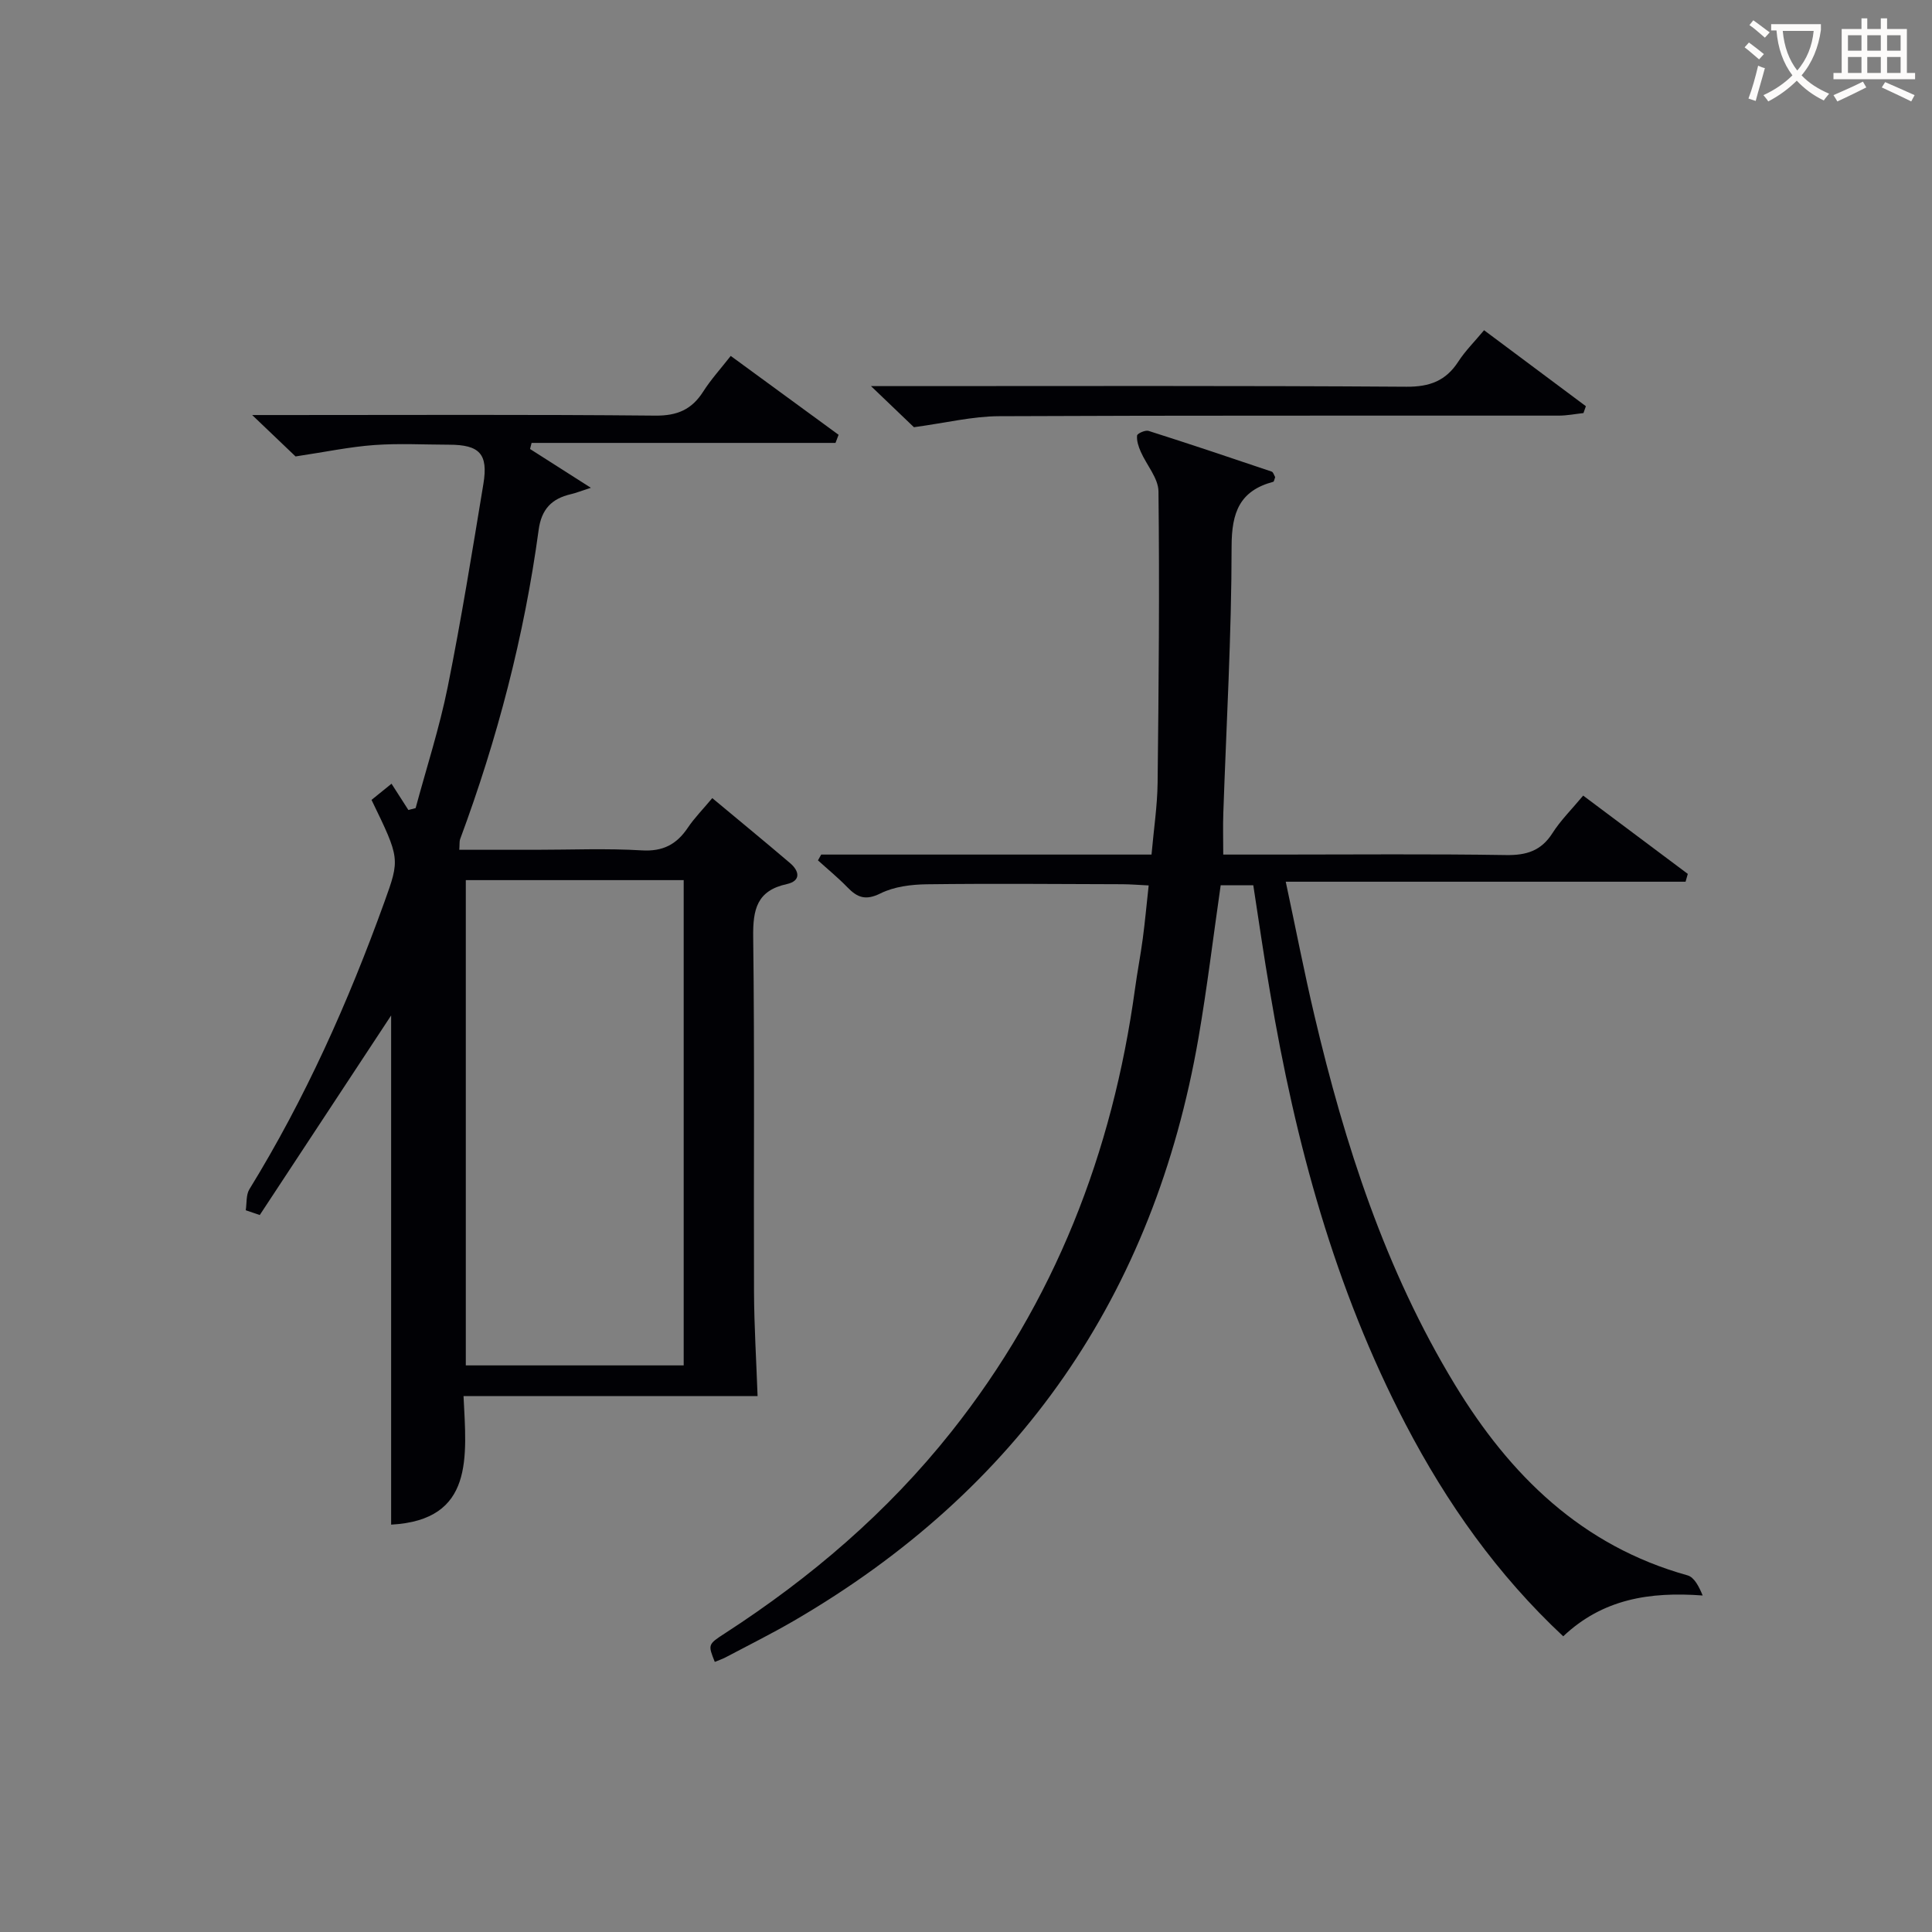 <svg enable-background="new 0 0 400 400" viewBox="0 0 400 400" xmlns="http://www.w3.org/2000/svg"><rect x="0" y="0" width="400" height="400" fill="#808080" stroke="none"/><g fill="#010105"><path d="m259.48 183.28c-2.45 0-4.56 0-6.75 0-1.54 10.67-2.8 21.19-4.6 31.62-9.22 53.2-37.08 93.54-83.82 120.7-4.6 2.67-9.37 5.04-14.07 7.53-.72.38-1.5.63-2.25.95-1.43-3.59-1.45-3.62 2.12-5.93 17.74-11.49 33.61-25.05 46.8-41.65 21.46-26.99 33.44-57.89 38.09-91.84.47-3.45 1.14-6.87 1.6-10.33.46-3.45.77-6.91 1.22-11.01-1.93-.09-3.67-.24-5.4-.25-13.5-.04-27-.16-40.5.01-3.25.04-6.8.48-9.63 1.89-3.06 1.52-4.78.87-6.83-1.25-1.92-1.98-4.07-3.74-6.11-5.59.22-.4.44-.8.67-1.2h68.39c.47-5.29 1.2-10.06 1.26-14.83.23-20.12.41-40.24.18-60.35-.03-2.76-2.47-5.47-3.68-8.25-.46-1.05-.86-2.25-.75-3.33.04-.42 1.7-1.17 2.37-.96 8.53 2.71 17.02 5.56 25.5 8.43.34.12.5.78.72 1.14-.16.41-.22.92-.4.97-6.94 1.86-8.61 6.31-8.62 13.35-.01 18.46-1.09 36.91-1.72 55.37-.09 2.63-.01 5.26-.01 8.46h11.53c15.67 0 31.33-.15 47 .1 4.23.07 7.29-.86 9.63-4.54 1.68-2.64 3.97-4.9 6.36-7.77 7.25 5.43 14.46 10.82 21.66 16.21-.15.54-.31 1.08-.46 1.62-27.25 0-54.49 0-82.78 0 2.13 9.97 3.85 18.86 5.93 27.67 6.3 26.76 14.69 52.75 29.08 76.44 11.42 18.8 26.28 33.4 48.17 39.5 1.4.39 2.38 2.32 3.14 4.17-11-.82-20.71.73-28.87 8.45-13.63-12.73-24.12-27.58-32.63-43.9-14.69-28.15-22.84-58.35-28.07-89.47-1.25-7.2-2.28-14.42-3.47-22.13z"/><path d="m50.88 250.57c.23-1.46.04-3.18.75-4.34 11.54-18.76 20.47-38.74 27.93-59.41 3.26-9.03 3.27-9.03-2.64-21.21 1.1-.89 2.24-1.81 4.14-3.35 1.17 1.83 2.33 3.63 3.49 5.44l1.5-.39c2.25-8.35 4.93-16.6 6.64-25.06 2.81-13.97 5.08-28.06 7.4-42.12 1.01-6.17-.83-8.05-7.1-8.06-5.17-.01-10.35-.3-15.49.07-5.02.36-9.99 1.41-16.31 2.36-1.8-1.72-4.88-4.65-8.98-8.57h6.49c25.66 0 51.33-.13 76.99.12 4.52.04 7.52-1.25 9.89-4.96 1.59-2.5 3.62-4.73 5.71-7.4 7.61 5.56 14.97 10.94 22.33 16.33-.21.56-.42 1.12-.64 1.68-20.97 0-41.95 0-62.92 0-.11.42-.21.84-.32 1.26 3.89 2.48 7.78 4.96 12.59 8.03-2.14.69-3.11 1.09-4.12 1.32-3.97.92-6.11 3.09-6.69 7.41-2.98 21.95-8.55 43.27-16.26 64.03-.16.44-.08.97-.17 2.19h15.77c7.33 0 14.69-.32 21.99.12 4.39.27 7.22-1.22 9.55-4.68 1.38-2.05 3.15-3.84 5.07-6.14 5.48 4.57 10.83 8.96 16.1 13.45 1.97 1.67 2.28 3.7-.67 4.35-6.22 1.36-7.03 5.27-6.96 10.95.31 24.49.08 49 .17 73.49.03 7.01.47 14.03.74 21.57-19.43 0-39.82 0-60.88 0 .6 12.57 2.28 25.66-14.99 26.61 0-35.4 0-70.95 0-105.42-8.59 13.05-17.89 27.19-27.2 41.32-.97-.34-1.94-.67-2.9-.99zm45.56-68.35v100.47h45.11c0-33.64 0-66.98 0-100.47-15.15 0-29.93 0-45.11 0z"/><path d="m189.22 88.45c-1.85-1.77-4.91-4.7-8.89-8.51h6.46c34.79 0 69.59-.11 104.38.13 4.87.03 8.19-1.23 10.78-5.24 1.42-2.19 3.32-4.07 5.31-6.46 7.22 5.38 14.15 10.56 21.08 15.73-.17.47-.33.94-.5 1.42-1.71.19-3.42.53-5.13.53-38.62.03-77.25-.06-115.87.12-5.47.02-10.94 1.37-17.62 2.28z"/></g><path d="m362.1 8.8c1.1.8 2.1 1.6 3.1 2.4l-1 1.1c-1.3-1.1-2.3-2-3-2.5zm1.9 4.8c.5.2.9.4 1.4.5-.6 2.3-1.3 4.5-1.9 6.8l-1.5-.5c.8-2.1 1.4-4.3 2-6.8zm-1-9.4c1.3.9 2.4 1.8 3.4 2.5l-1 1.1c-1.4-1.2-2.4-2.1-3.2-2.6zm3.7 2.2v-1.4h10.3v1.2c-.5 3.6-1.8 6.8-4 9.4 1.5 1.6 3.4 2.8 5.7 3.8-.3.4-.7.8-1.1 1.4-2.3-1.1-4.1-2.5-5.6-4.1-1.6 1.6-3.6 3.1-5.9 4.3-.3-.5-.7-.9-1-1.3 2.4-1.1 4.4-2.5 6-4.1-1.9-2.5-3-5.6-3.3-9.3h-1.1zm8.8 0h-6.4c.3 3.3 1.3 6 3 8.2 2-2.3 3.1-5.1 3.4-8.2z" fill="#fcfbfa"/><path d="m385.3 3.8h1.3v2.2h2.8v-2.2h1.3v2.2h4.1v9.1h1.7v1.3h-16.9v-1.3h1.7v-9.1h4.1v-2.2zm.4 13.1.7 1.2c-1.8.9-3.8 1.9-6 2.9-.2-.4-.5-.8-.8-1.3 2.3-1 4.3-1.9 6.1-2.8zm-3.1-6.4h2.8v-3.2h-2.8zm0 4.6h2.8v-3.3h-2.8zm4-4.6h2.8v-3.2h-2.8zm0 4.6h2.8v-3.3h-2.8zm3.7 1.9c2.1.9 4.1 1.8 6.1 2.7l-.7 1.3c-2.2-1.1-4.2-2-6.1-2.9zm3.2-9.7h-2.8v3.2h2.8zm-2.8 7.8h2.8v-3.3h-2.8z" fill="#fcfbfa"/></svg>
